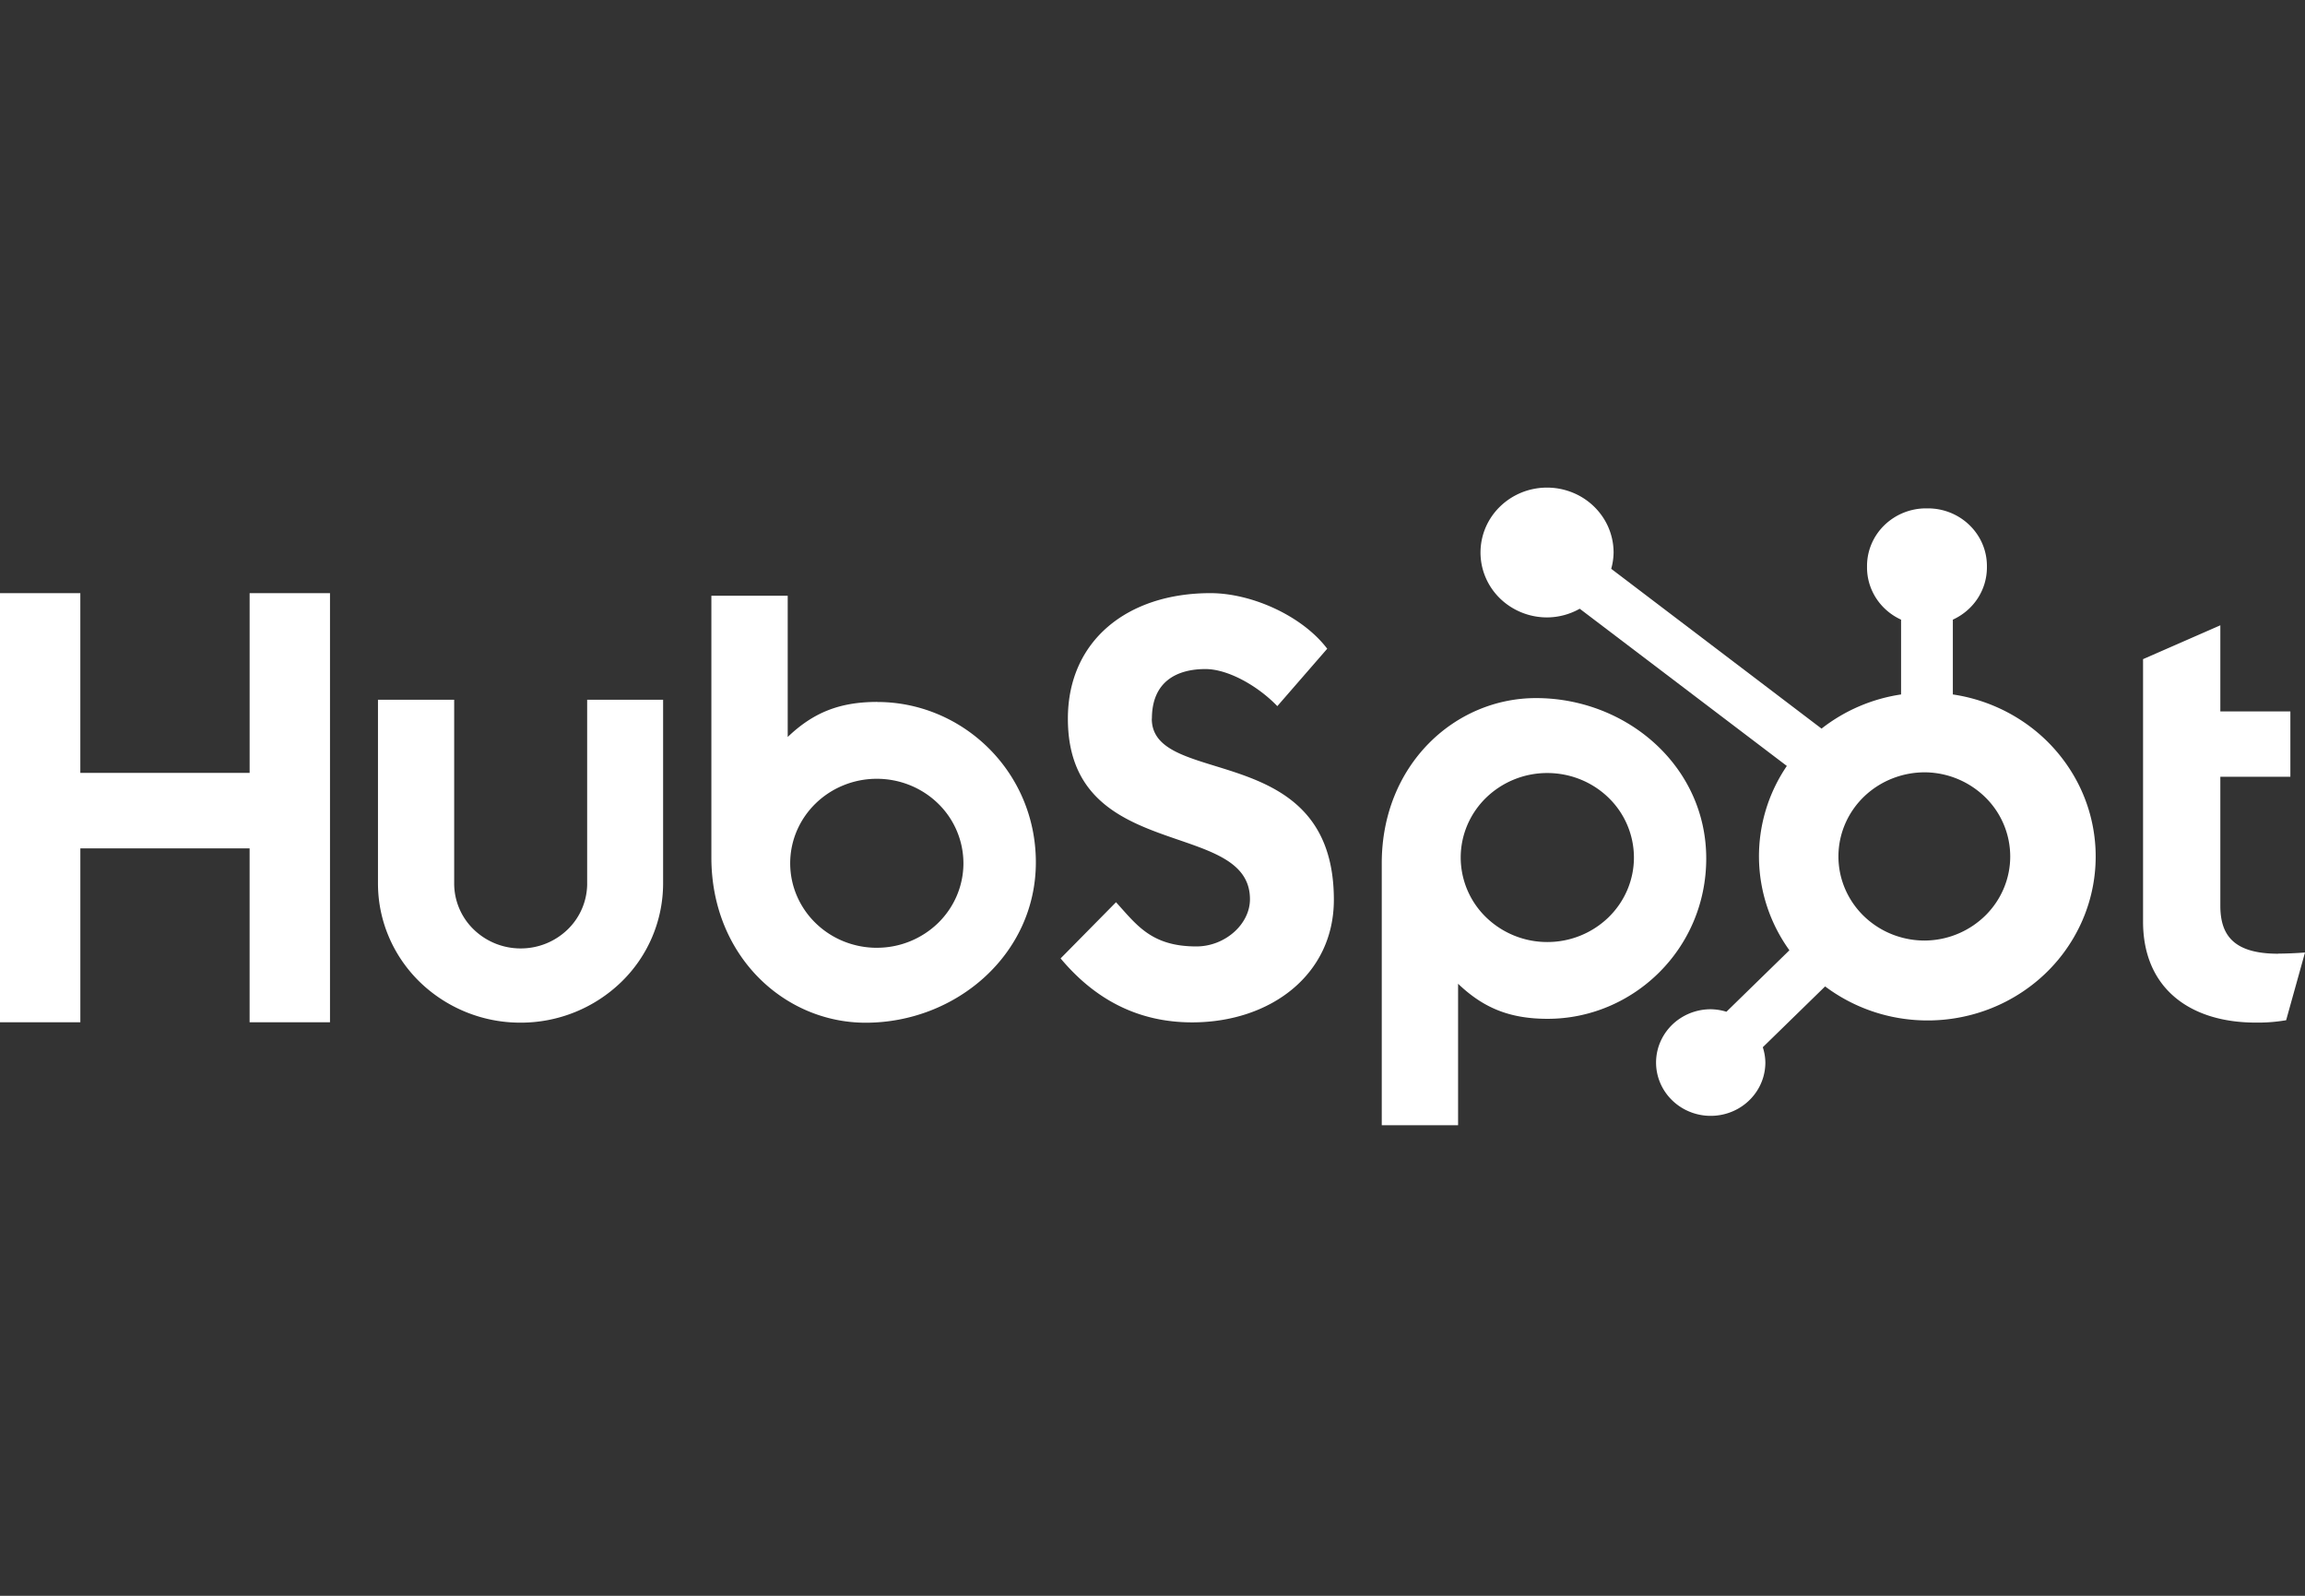 <?xml version="1.0"?>
<svg xmlns="http://www.w3.org/2000/svg" width="104" height="72" fill="none">
  <rect width="100%" height="100%" fill="#333333" stroke="none"/>
  <path d="M11.263 26.762v8.111H3.624v-8.11H0v19.361h3.625v-7.847h7.637v7.847h3.627V26.762h-3.626zm15.23 13.104a2.89 2.89 0 01-.88 2.07 3.039 3.039 0 01-2.12.856 3.039 3.039 0 01-2.121-.857 2.89 2.89 0 01-.88-2.069v-8.294h-3.438v8.294c0 1.664.678 3.26 1.884 4.437a6.515 6.515 0 004.548 1.838 6.515 6.515 0 004.549-1.838 6.197 6.197 0 001.884-4.437v-8.294h-3.427v8.294zm25.48-7.439c0-1.7 1.153-2.24 2.416-2.24 1.018 0 2.363.757 3.243 1.673l2.251-2.59c-1.124-1.483-3.404-2.508-5.271-2.508-3.732 0-6.43 2.132-6.43 5.665 0 6.556 8.215 4.475 8.215 8.145 0 1.13-1.127 2.13-2.416 2.13-2.034 0-2.693-.97-3.627-1.995l-2.5 2.535c1.599 1.914 3.571 2.886 5.933 2.886 3.544 0 6.396-2.157 6.396-5.53 0-7.277-8.215-5.015-8.215-8.171m50.822 10.604c-2.032 0-2.61-.857-2.61-2.17v-5.814h3.16V32.1h-3.16v-3.887l-3.487 1.527v11.842c0 3.03 2.143 4.556 5.081 4.556.461.007.922-.029 1.375-.107l.851-3.055a18.91 18.91 0 01-1.21.051M39.583 31.67c-1.703 0-2.893.482-4.042 1.582v-6.373h-3.444v11.813c0 4.422 3.277 7.452 6.96 7.452 4.085 0 7.68-3.084 7.68-7.236 0-4.1-3.308-7.235-7.154-7.235m-.022 11.09a3.993 3.993 0 01-1.495-.29 3.916 3.916 0 01-1.268-.827 3.807 3.807 0 01-.848-1.237 3.731 3.731 0 010-2.918c.197-.463.485-.883.848-1.237a3.916 3.916 0 011.268-.826c.474-.192.982-.29 1.495-.29 1.037 0 2.03.401 2.764 1.116a3.765 3.765 0 011.144 2.696c0 1.011-.411 1.98-1.144 2.696a3.958 3.958 0 01-2.764 1.116zm37.423-4.03c0-4.16-3.587-7.236-7.68-7.236-3.682 0-6.96 3.029-6.96 7.451v11.82h3.444v-6.382c1.148 1.098 2.339 1.582 4.04 1.582 3.846 0 7.156-3.135 7.156-7.236zm-3.262-.043c0 1.011-.411 1.98-1.144 2.696a3.958 3.958 0 01-2.764 1.117 3.959 3.959 0 01-2.764-1.117 3.766 3.766 0 01-1.144-2.696c0-1.011.411-1.98 1.144-2.696a3.959 3.959 0 012.764-1.116c1.037 0 2.03.401 2.764 1.116a3.765 3.765 0 011.144 2.696z" fill="#fff"/>
  <path d="M88.111 31.333v-3.375c.457-.209.845-.54 1.117-.954.272-.415.417-.897.42-1.39v-.077c0-1.435-1.193-2.6-2.665-2.6h-.08a2.7 2.7 0 00-1.884.762c-.5.488-.78 1.149-.78 1.838v.078c.002.492.148.974.42 1.389.272.414.659.745 1.116.954v3.375a7.64 7.64 0 00-3.588 1.541l-9.49-7.21c.067-.239.103-.484.107-.73a2.878 2.878 0 00-.503-1.628 2.988 2.988 0 00-1.346-1.081 3.073 3.073 0 00-1.734-.17 3.027 3.027 0 00-1.54.8c-.42.408-.707.93-.823 1.498a2.862 2.862 0 00.168 1.692c.226.536.61.994 1.104 1.316a3.056 3.056 0 001.667.496 3.027 3.027 0 001.479-.392l9.345 7.094a7.253 7.253 0 00-1.257 4.175 7.26 7.26 0 001.373 4.141l-2.842 2.774c-.23-.072-.47-.11-.71-.113a2.51 2.51 0 00-1.37.406 2.42 2.42 0 00-.907 1.08 2.35 2.35 0 00-.14 1.389c.095.466.33.894.675 1.23.344.337.784.566 1.262.659.478.093.974.045 1.424-.137.45-.181.835-.49 1.106-.885.272-.395.416-.86.417-1.335a2.322 2.322 0 00-.116-.693l2.812-2.744a7.673 7.673 0 003.117 1.388 7.767 7.767 0 003.426-.093 7.648 7.648 0 003.034-1.554 7.408 7.408 0 002.022-2.698 7.235 7.235 0 00-.35-6.504 7.464 7.464 0 00-2.302-2.476 7.693 7.693 0 00-3.184-1.236zm-1.165 11.102a3.976 3.976 0 01-1.522-.258 3.903 3.903 0 01-1.298-.815 3.794 3.794 0 01-.871-1.244 3.714 3.714 0 010-2.953c.202-.467.498-.89.87-1.243.374-.354.815-.631 1.3-.815a3.978 3.978 0 011.52-.259 3.936 3.936 0 012.662 1.156A3.746 3.746 0 0190.7 38.64c0 .983-.39 1.928-1.09 2.636a3.935 3.935 0 01-2.66 1.158" fill="#fff"/>
</svg>
